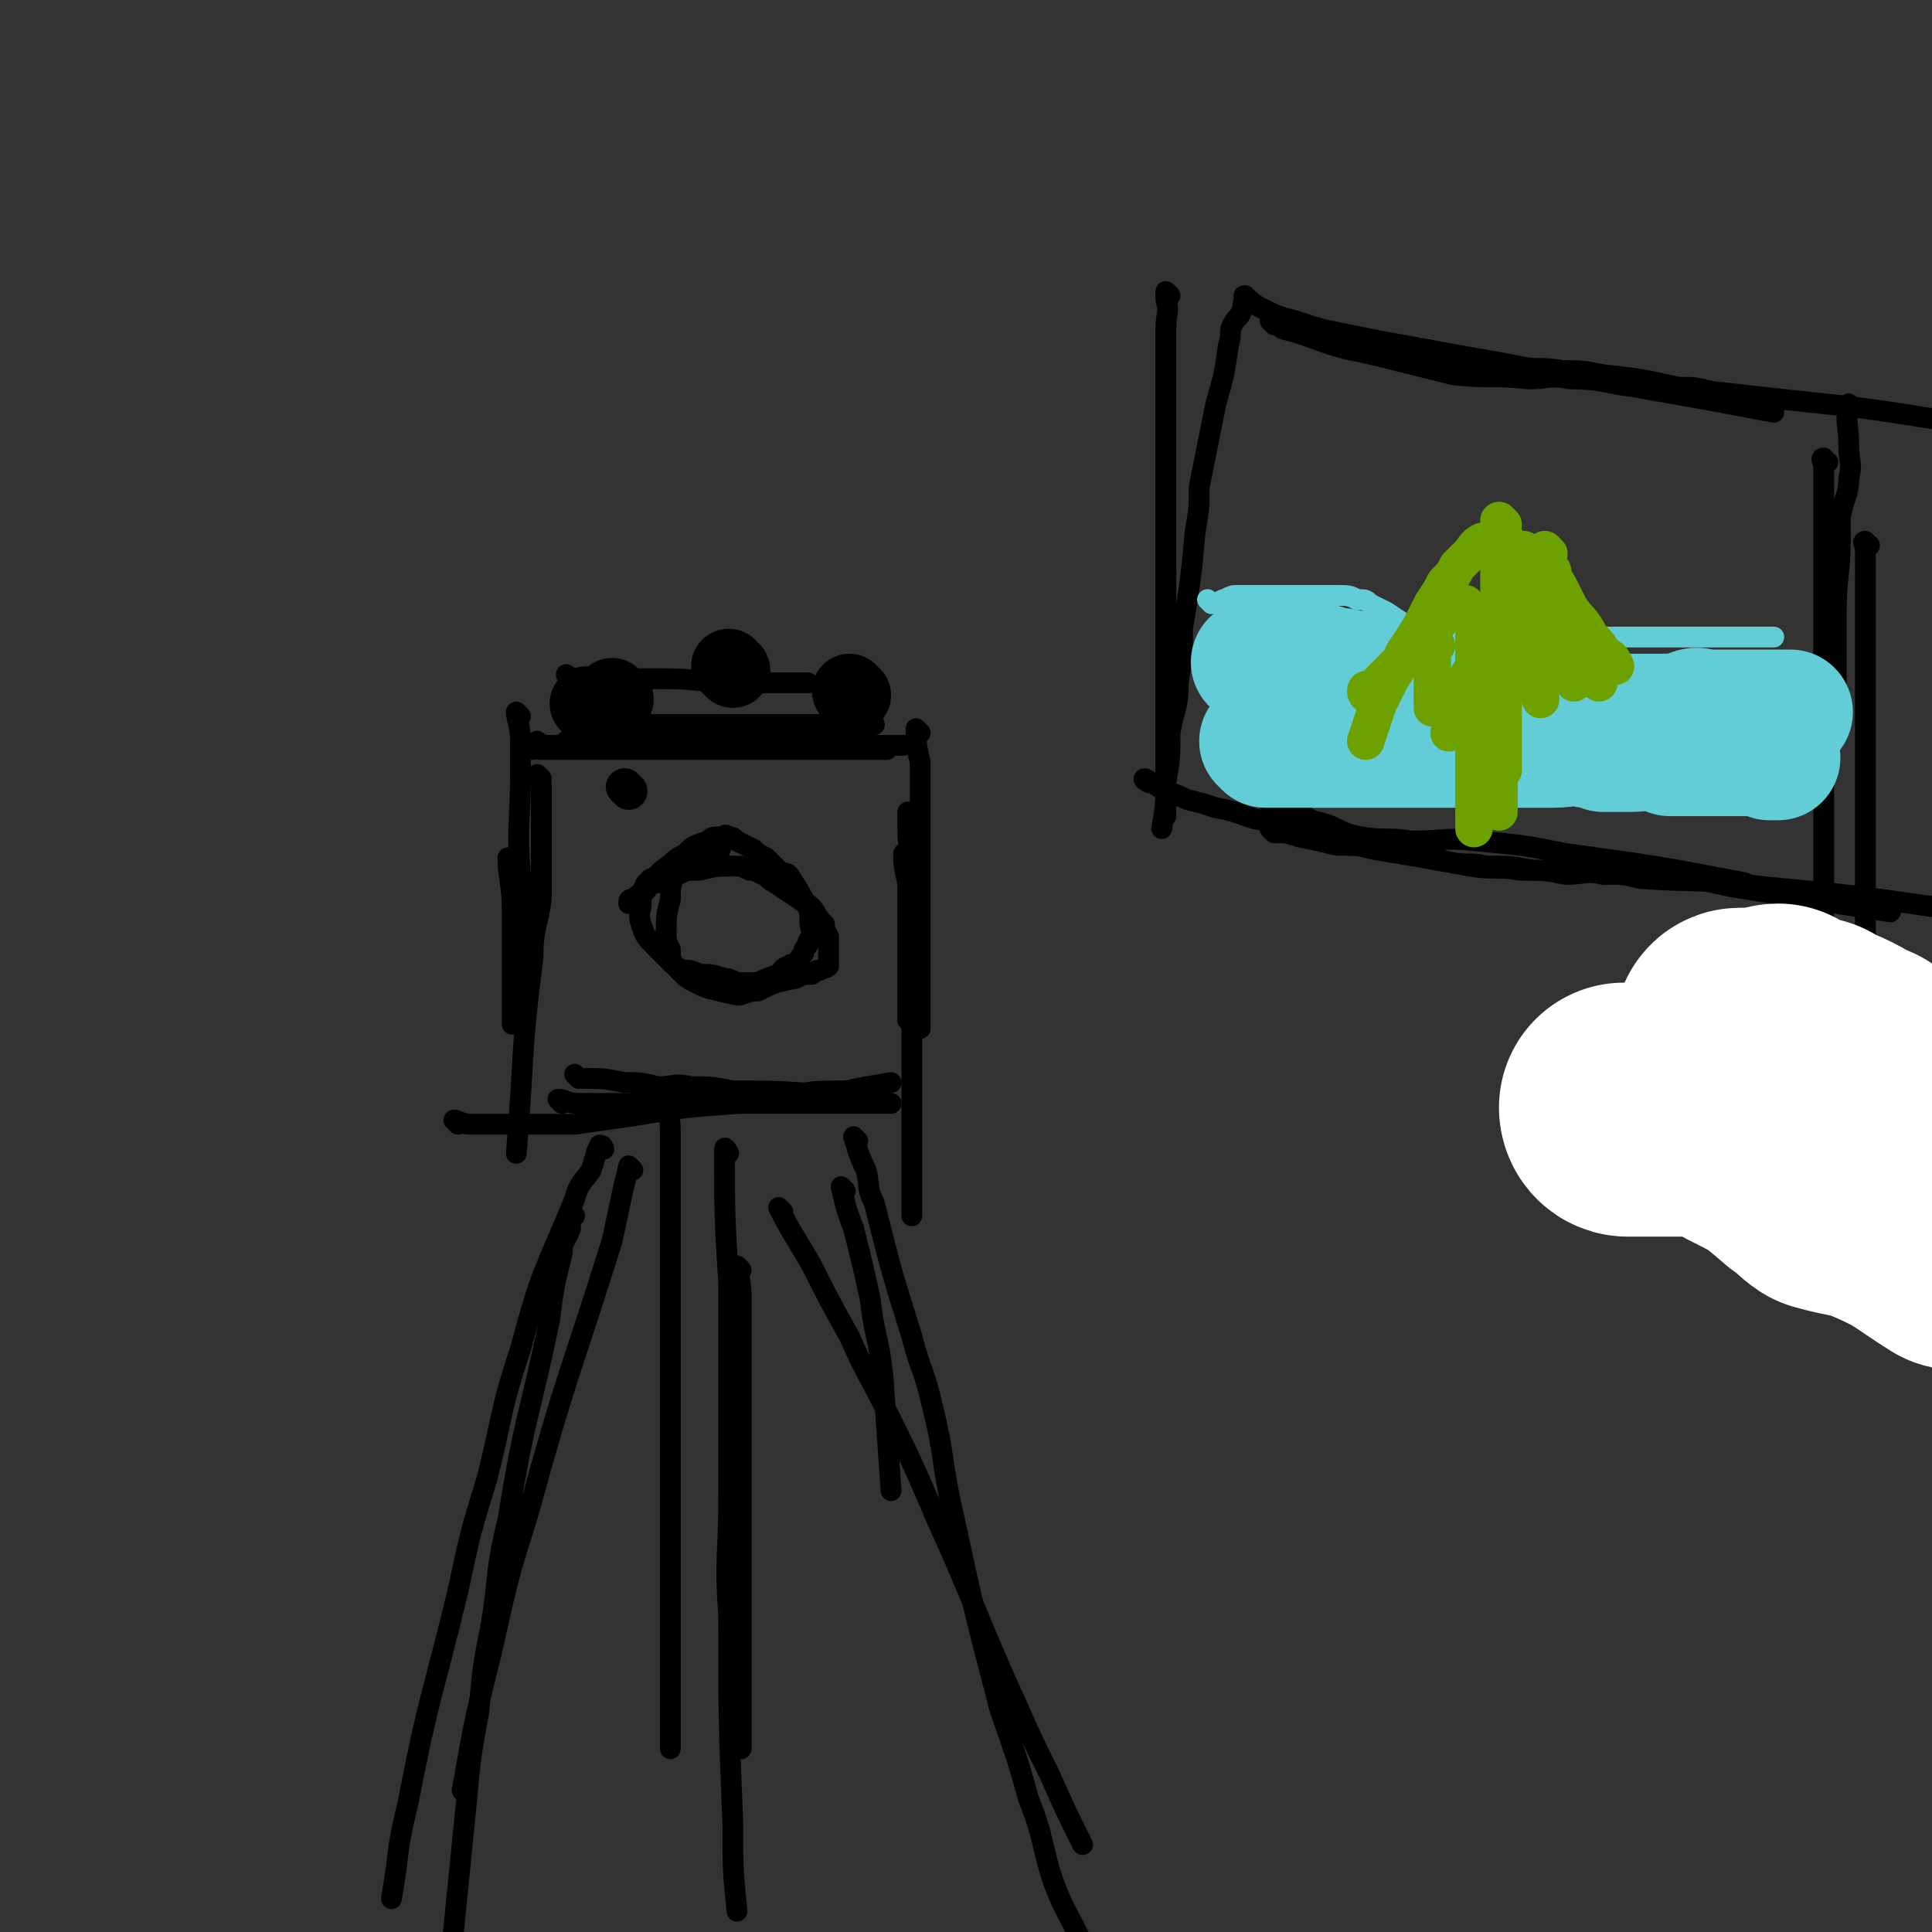 <svg viewBox='0 0 464 464' version='1.1' xmlns='http://www.w3.org/2000/svg' xmlns:xlink='http://www.w3.org/1999/xlink'><rect x="0" y="0" width="464" height="464" fill="#333333" stroke="none"/><g fill='none' stroke='#000000' stroke-width='5' stroke-linecap='round' stroke-linejoin='round'><path d='M138,292c0,0 -1,-1 -1,-1 0,1 0,2 0,4 -1,3 -2,3 -2,6 -2,8 -2,8 -3,16 -5,24 -6,23 -10,48 -3,12 -2,12 -4,25 -2,10 -2,10 -3,21 -2,11 -2,11 -3,22 -2,20 -2,20 -4,40 '/><path d='M145,276c0,0 0,-1 -1,-1 -1,2 -1,3 -2,6 -2,3 -3,3 -4,7 -7,17 -8,17 -13,36 -5,15 -4,15 -8,31 -4,13 -4,13 -7,27 -6,25 -7,25 -12,51 -3,12 -2,12 -4,23 '/><path d='M152,281c0,0 -1,-1 -1,-1 -2,8 -2,9 -4,18 -10,32 -11,32 -20,65 -5,16 -5,16 -9,34 -4,16 -4,16 -7,33 '/><path d='M161,263c0,0 -1,-1 -1,-1 0,4 1,5 1,10 0,20 0,20 0,40 0,15 0,15 0,30 0,14 0,14 0,28 0,13 0,13 0,26 0,12 0,12 0,24 '/><path d='M175,277c0,0 -1,-2 -1,-1 0,15 0,16 1,32 0,11 0,11 0,22 0,15 0,15 0,30 0,14 -1,14 0,28 0,25 0,25 1,50 0,11 0,11 1,21 '/><path d='M178,305c0,0 -1,-1 -1,-1 0,2 1,3 1,7 0,7 0,7 0,15 0,14 0,14 0,29 0,15 0,15 0,31 0,17 0,17 0,34 '/><path d='M206,274c0,0 -1,-1 -1,-1 1,3 1,4 3,8 1,4 0,4 2,8 4,16 4,16 9,32 2,8 3,8 5,17 3,12 2,13 5,26 5,23 5,23 11,46 4,12 4,11 7,22 4,10 3,11 6,20 3,8 4,8 7,15 4,7 3,7 6,14 '/><path d='M188,291c0,0 -1,-1 -1,-1 3,6 4,7 8,14 4,8 4,8 9,17 4,9 4,8 9,18 6,12 6,12 12,26 10,22 9,22 19,44 4,9 4,9 8,17 4,9 4,9 8,17 '/><path d='M203,286c0,0 -1,-1 -1,-1 1,4 1,5 3,10 2,8 2,8 4,17 1,9 2,9 3,18 1,13 1,14 2,28 '/><path d='M125,172c0,0 -1,-1 -1,-1 0,2 1,3 1,7 0,4 0,4 0,8 0,12 -1,12 0,24 0,8 0,8 1,16 0,9 0,9 0,18 '/><path d='M130,187c0,0 -1,-1 -1,-1 0,0 1,1 1,2 0,3 0,3 0,7 0,4 0,4 0,9 0,6 0,6 0,12 -1,7 -2,7 -2,14 -3,23 -2,23 -4,47 '/><path d='M123,207c0,0 -1,-1 -1,-1 0,5 1,6 1,12 0,5 0,5 0,10 0,9 0,9 0,18 '/><path d='M110,270c0,0 -1,-1 -1,-1 1,0 2,1 4,1 2,0 2,0 5,0 4,0 4,0 8,0 6,0 6,0 12,0 7,-1 7,-1 14,-2 12,-2 12,-2 25,-3 6,-1 6,-2 13,-2 6,-1 6,-1 13,-1 5,-1 5,-1 11,-2 '/><path d='M139,259c0,0 -1,-1 -1,-1 0,0 1,1 2,1 5,0 5,0 10,1 4,0 4,0 8,1 4,0 4,-1 8,0 5,0 5,0 10,1 11,0 11,0 23,1 '/><path d='M135,265c0,0 -1,-1 -1,-1 2,0 2,1 5,1 3,0 3,0 7,0 4,0 4,0 9,0 9,0 9,0 19,0 5,0 5,0 10,0 5,0 5,0 11,0 5,0 5,0 10,0 4,0 4,0 9,0 '/><path d='M221,176c0,0 -1,-1 -1,-1 0,3 0,4 1,8 0,4 0,4 0,8 0,4 0,4 0,9 0,5 0,5 0,11 0,11 0,11 0,23 0,6 0,6 0,13 '/><path d='M218,206c0,0 -1,-1 -1,-1 0,2 0,3 1,7 0,4 0,4 0,8 0,12 0,12 0,25 '/><path d='M219,196c0,0 -1,-1 -1,-1 0,6 0,7 1,14 0,4 0,4 0,9 0,5 0,5 0,11 0,14 0,14 0,29 0,7 0,7 0,15 0,9 0,9 0,19 '/><path d='M130,179c0,0 -1,-1 -1,-1 0,0 1,1 2,1 4,0 4,0 8,0 4,0 4,0 8,0 4,0 4,0 9,0 9,0 9,0 19,0 5,0 5,0 11,0 5,0 5,0 11,0 5,0 5,0 11,0 4,0 4,0 9,0 '/><path d='M138,179c0,0 -1,-1 -1,-1 1,0 1,1 3,1 2,0 2,0 5,0 3,0 3,0 7,0 4,0 4,0 8,0 10,0 10,0 21,0 6,0 6,0 12,0 6,0 6,0 13,0 '/><path d='M137,179c0,0 -1,-1 -1,-1 1,0 1,1 3,1 2,0 2,0 5,0 4,0 4,0 8,0 11,0 11,0 23,0 8,0 8,0 17,0 8,-1 8,-1 16,-1 '/><path d='M137,163c0,0 -1,-1 -1,-1 0,0 1,1 2,1 1,0 1,0 2,0 3,0 3,0 6,0 4,0 4,0 9,0 9,0 9,0 18,1 5,0 5,0 10,0 5,0 5,0 11,0 '/><path d='M128,180c0,0 -1,-1 -1,-1 1,0 1,1 3,1 2,0 2,0 4,0 4,0 4,0 8,0 4,0 4,0 9,0 9,0 9,0 19,0 4,0 4,0 9,0 5,0 5,0 11,0 5,0 5,0 11,0 6,0 6,0 12,0 '/><path d='M150,174c0,0 -1,-1 -1,-1 1,0 1,1 3,1 2,0 2,0 4,0 6,0 6,0 12,0 3,0 3,0 7,0 5,0 5,0 10,0 6,0 6,0 12,0 6,0 6,0 13,0 '/></g>
<g fill='none' stroke='#000000' stroke-width='18' stroke-linecap='round' stroke-linejoin='round'><path d='M148,168c0,0 -1,-1 -1,-1 '/><path d='M142,170c0,0 -1,-1 -1,-1 '/><path d='M176,161c0,0 -1,-1 -1,-1 '/><path d='M205,167c0,0 -1,-1 -1,-1 '/></g>
<g fill='none' stroke='#000000' stroke-width='5' stroke-linecap='round' stroke-linejoin='round'><path d='M173,204c0,0 0,-1 -1,-1 -1,0 -1,1 -2,1 -1,0 -1,0 -2,0 -2,0 -2,0 -3,1 -3,1 -3,2 -6,4 -1,1 -1,1 -2,2 -1,0 -1,0 -1,1 -1,0 -1,0 -1,1 -1,1 -1,1 -1,2 0,0 0,0 0,1 0,0 0,0 0,1 0,2 -1,2 0,5 1,3 1,3 4,6 1,1 1,1 3,3 1,1 1,1 3,2 2,0 2,0 4,1 3,0 3,0 6,1 1,0 1,0 3,1 1,0 1,0 2,0 1,0 1,0 3,0 2,-1 2,-1 5,-2 1,-1 1,-2 3,-2 0,-1 0,0 1,0 1,-2 1,-2 2,-3 0,-1 0,-1 1,-2 0,-1 0,-1 1,-2 0,-1 0,-1 0,-1 -1,-3 0,-4 -1,-6 -2,-4 -2,-4 -4,-7 -1,-2 -2,-1 -3,-2 -2,-2 -2,-2 -3,-3 -2,-1 -2,-1 -3,-2 -2,-1 -2,-1 -4,-2 -1,-1 -1,-1 -2,-1 -1,-1 -1,0 -2,0 -2,0 -2,0 -3,1 -3,1 -4,1 -6,4 -1,0 -1,1 -1,2 -1,1 -1,1 -1,2 -1,3 -1,3 -1,6 -1,4 -1,4 -1,8 0,2 0,2 1,4 0,2 0,3 2,5 2,2 2,2 6,4 3,1 4,1 8,2 2,0 2,-1 5,-1 4,-2 4,-2 9,-3 2,-1 2,-1 4,-1 1,-1 1,-1 2,-1 1,-1 1,0 2,-1 0,-3 0,-4 0,-7 -1,-2 -1,-2 -1,-3 -2,-2 -2,-3 -3,-4 -2,-2 -2,-1 -3,-2 -3,-2 -3,-2 -6,-4 -2,-1 -2,-2 -3,-2 -2,-1 -2,-1 -3,-1 -2,-1 -2,-1 -3,-1 -5,0 -5,0 -9,1 -3,0 -3,0 -5,1 -3,0 -3,0 -5,2 -2,0 -2,1 -3,2 -2,1 -2,1 -3,2 -1,0 -1,0 -1,1 '/></g>
<g fill='none' stroke='#000000' stroke-width='9' stroke-linecap='round' stroke-linejoin='round'><path d='M151,190c0,0 -1,-1 -1,-1 '/></g>
<g fill='none' stroke='#000000' stroke-width='5' stroke-linecap='round' stroke-linejoin='round'><path d='M300,73c0,0 -1,-1 -1,-1 -1,1 0,2 -1,3 0,1 -1,1 -2,3 -1,2 0,2 -1,5 -1,7 -1,7 -3,14 -1,5 -1,5 -2,10 -1,5 -1,5 -2,10 0,5 0,5 -1,11 -1,11 -1,11 -3,23 0,6 0,6 -1,13 0,6 -1,6 -2,12 0,6 0,6 -1,12 0,5 0,5 -1,11 '/><path d='M281,71c0,0 -1,-1 -1,-1 0,0 0,1 0,2 1,3 0,3 0,7 0,4 0,4 0,8 0,12 0,12 0,24 0,7 0,7 0,15 0,8 0,8 0,16 0,8 0,8 0,16 0,19 0,19 0,38 '/><path d='M306,78c0,0 -1,-1 -1,-1 1,1 2,1 3,2 8,2 8,3 16,5 5,1 5,1 9,2 4,1 4,1 8,2 4,1 4,1 8,2 9,1 9,0 18,1 5,0 5,-1 10,0 8,0 8,1 16,2 17,3 17,3 33,6 '/><path d='M300,72c0,0 -2,-1 -1,-1 1,1 2,2 4,3 4,2 4,2 8,3 6,2 6,2 11,3 5,1 5,1 10,2 11,2 11,2 22,4 6,1 6,1 11,2 5,1 5,0 10,1 5,0 5,0 10,1 9,1 9,1 18,3 4,0 4,0 8,1 9,1 9,1 18,2 19,2 19,2 38,5 '/><path d='M445,98c-1,0 -1,-1 -1,-1 -1,4 0,5 0,10 0,4 1,4 0,8 0,4 -1,4 -2,9 0,2 0,2 0,5 0,9 -1,9 -1,19 0,4 0,4 0,8 0,2 0,2 0,5 0,2 0,2 0,5 0,2 0,2 0,5 '/><path d='M439,111c-1,0 -1,-1 -1,-1 -1,0 0,1 0,2 0,4 0,4 0,9 0,5 0,5 0,10 0,6 0,6 0,12 0,12 0,12 0,24 0,5 0,5 0,10 0,4 0,4 0,9 0,3 0,3 0,7 0,17 0,17 0,35 0,24 0,24 0,48 '/><path d='M449,131c-1,0 -1,-1 -1,-1 -1,0 0,1 0,2 0,0 0,0 0,1 0,5 0,5 0,10 0,5 0,5 0,10 0,2 0,2 0,5 0,6 0,6 0,12 0,14 0,14 0,29 0,20 0,20 0,41 '/><path d='M306,200c0,0 -1,-1 -1,-1 0,0 1,1 1,1 3,0 3,0 6,1 5,1 5,1 9,2 5,0 5,0 9,1 12,2 12,2 23,4 6,1 6,0 12,1 6,0 6,0 11,1 5,0 5,-1 9,0 5,0 5,0 9,1 15,1 15,0 30,2 21,2 21,2 42,5 '/><path d='M305,193c0,0 -1,-1 -1,-1 0,0 1,1 1,1 2,0 2,0 4,1 3,1 3,1 6,3 4,1 4,1 8,3 4,1 4,2 8,3 9,2 9,2 17,4 5,1 5,0 9,1 6,0 6,0 11,1 5,0 5,0 10,0 10,0 10,0 20,1 9,1 9,1 18,3 19,3 19,3 38,6 '/><path d='M276,188c0,0 -2,-1 -1,-1 2,1 3,2 5,3 3,1 3,1 5,2 4,1 4,1 7,2 6,1 6,2 11,3 12,2 12,2 24,4 6,1 6,0 12,1 8,0 8,-1 16,0 11,1 11,1 21,3 22,3 22,3 43,7 '/></g>
<g fill='none' stroke='#FFFFFF' stroke-width='60' stroke-linecap='round' stroke-linejoin='round'><path d='M391,267c0,0 -1,-1 -1,-1 0,0 0,1 1,1 1,0 1,0 2,0 2,0 2,0 3,0 4,0 4,0 7,0 2,0 2,0 4,0 3,0 3,-1 5,0 4,1 4,1 7,4 8,4 8,4 15,10 3,1 2,2 5,4 7,2 7,1 14,4 9,4 9,5 17,10 '/><path d='M419,249c-1,0 -2,-1 -1,-1 0,0 0,1 1,1 1,0 1,-1 1,0 4,2 4,2 8,5 3,2 3,2 6,4 3,1 3,1 5,3 6,4 6,3 12,8 1,0 1,1 2,2 '/><path d='M428,248c-1,0 -2,-1 -1,-1 0,0 0,0 1,1 3,1 3,1 5,2 2,0 2,0 3,1 5,2 5,2 10,5 1,0 1,0 2,1 '/></g>
<g fill='none' stroke='#63CDD7' stroke-width='5' stroke-linecap='round' stroke-linejoin='round'><path d='M291,145c0,0 -1,-1 -1,-1 0,0 1,1 2,1 1,0 1,-1 2,-1 2,-1 2,-1 3,-1 1,0 1,0 2,0 3,0 3,0 6,0 1,0 1,0 2,0 2,0 2,0 3,0 2,0 2,0 4,0 1,0 1,0 1,0 1,0 1,0 2,0 1,0 1,0 2,0 1,0 1,0 2,0 3,0 3,0 5,1 2,0 2,0 3,1 2,1 2,1 4,2 3,2 3,2 6,4 2,1 2,0 3,1 2,0 2,0 3,0 2,0 2,1 3,1 3,0 3,0 5,0 1,0 1,0 2,0 1,0 1,0 2,0 3,0 3,0 6,0 1,0 1,0 2,0 1,0 1,0 1,0 1,0 1,0 1,0 2,0 2,0 4,0 1,0 1,0 1,0 1,0 1,0 2,0 1,0 1,0 2,0 2,0 2,0 3,0 1,0 1,0 1,0 1,0 1,0 1,0 1,0 1,0 1,0 1,0 1,0 2,0 1,0 1,0 1,0 1,0 1,0 2,0 2,0 2,0 3,0 1,0 1,0 2,0 1,0 1,0 2,0 1,0 1,0 2,0 2,0 2,0 4,0 1,0 1,0 2,0 1,0 1,0 2,0 1,0 1,0 1,0 2,0 2,0 3,0 1,0 1,0 1,0 1,0 1,0 1,0 1,0 1,0 1,0 1,0 1,0 2,0 1,0 1,0 1,0 1,0 1,0 1,0 1,0 1,0 1,0 1,0 1,0 2,0 1,0 1,0 1,0 1,0 1,0 1,0 1,0 1,0 1,0 1,0 1,0 1,0 1,0 1,0 1,0 1,0 1,0 1,0 1,0 1,0 1,0 1,0 1,0 1,0 '/></g>
<g fill='none' stroke='#63CDD7' stroke-width='30' stroke-linecap='round' stroke-linejoin='round'><path d='M302,160c0,0 -1,-1 -1,-1 0,0 1,1 1,1 1,0 1,0 2,0 1,0 1,0 2,0 1,0 1,0 2,0 3,0 3,0 5,0 2,0 2,0 3,0 2,0 2,0 4,1 3,0 3,0 5,1 4,1 4,1 8,3 2,0 2,0 3,1 2,0 2,0 3,0 2,0 2,0 4,1 1,0 1,0 2,0 1,0 1,0 2,0 1,0 1,0 1,0 2,1 2,1 4,2 1,0 1,0 2,0 1,0 1,0 2,1 1,0 1,0 2,1 2,0 2,0 3,1 1,0 1,0 1,0 1,0 1,0 2,0 1,0 1,0 1,0 1,0 1,0 2,0 1,0 1,0 1,0 1,0 1,0 1,0 1,0 1,0 1,0 2,0 2,0 3,0 1,0 1,0 2,0 1,0 1,0 2,0 2,0 2,0 3,0 3,0 3,0 5,0 2,0 2,0 3,0 1,0 1,0 2,0 5,0 5,0 9,0 3,0 3,0 5,0 1,0 1,-1 2,-1 2,-1 2,0 4,0 1,0 1,0 1,0 1,0 1,0 2,0 1,0 1,0 1,0 1,0 1,0 2,0 1,0 1,0 1,0 1,0 1,0 1,0 1,0 1,0 1,0 1,0 1,0 2,0 1,0 1,0 1,0 1,0 1,0 1,0 1,0 1,0 1,0 1,0 1,0 1,0 1,0 1,0 1,0 1,0 1,0 1,0 1,0 1,0 1,0 1,0 1,0 1,0 1,0 1,0 1,0 '/><path d='M304,179c0,0 -1,-1 -1,-1 0,0 1,1 1,1 1,0 1,0 1,0 2,0 2,0 3,0 1,0 1,0 1,0 2,0 2,0 4,0 5,0 5,0 10,0 3,0 3,0 5,0 3,0 3,0 5,0 3,0 3,0 5,0 5,0 5,0 9,0 2,0 2,0 4,0 2,0 2,0 4,0 2,0 2,0 3,0 3,0 3,0 6,0 2,0 2,0 3,0 2,0 2,0 3,0 2,0 2,0 3,0 4,0 4,-1 8,0 2,0 2,0 4,1 2,0 2,0 3,0 2,0 2,0 4,0 3,0 3,-1 6,0 2,0 2,0 3,1 2,0 2,0 3,0 2,0 2,0 3,0 3,0 3,0 5,0 1,0 1,0 2,0 1,0 1,0 2,0 2,0 2,0 3,0 1,0 1,0 1,0 1,0 1,0 1,0 1,0 1,0 1,0 1,0 1,0 1,0 1,0 1,0 1,0 1,0 1,-1 1,0 0,0 0,0 0,1 0,0 1,0 1,0 1,0 1,0 1,0 '/></g>
<g fill='none' stroke='#6CA100' stroke-width='9' stroke-linecap='round' stroke-linejoin='round'><path d='M355,153c0,0 -1,-1 -1,-1 0,0 0,1 0,2 0,3 0,3 0,6 0,3 0,3 0,7 0,1 0,1 0,2 0,3 0,3 0,7 0,5 0,5 0,10 0,1 0,1 0,2 0,1 0,1 0,3 0,1 0,1 0,2 0,3 0,3 0,6 '/><path d='M362,130c0,0 -1,-1 -1,-1 0,2 0,3 0,6 0,1 0,1 0,2 0,4 0,4 0,8 0,3 0,3 0,7 0,8 0,8 0,16 0,4 0,4 0,8 0,4 0,4 0,9 '/><path d='M361,126c0,0 -1,-1 -1,-1 0,0 0,1 0,2 0,3 0,3 0,7 0,7 0,7 0,15 0,4 0,4 0,8 0,4 0,4 0,9 0,4 0,4 0,9 0,10 0,10 0,20 '/><path d='M357,131c0,0 -1,-1 -1,-1 -2,1 -2,2 -3,3 -1,1 -1,1 -3,3 -1,2 -1,2 -3,4 -1,2 -1,2 -3,5 -3,6 -3,6 -7,12 -1,3 -1,3 -3,6 -1,2 -1,2 -2,4 -1,2 -1,2 -2,5 -1,3 -1,3 -2,6 '/><path d='M329,167c0,0 -1,0 -1,-1 0,-1 1,0 2,-1 2,-2 2,-2 3,-3 2,-2 2,-2 4,-4 2,-1 2,-1 3,-2 2,-2 2,-2 4,-4 1,-2 1,-2 2,-3 1,-1 1,-1 1,-1 1,-1 1,-1 2,-1 2,-1 2,-1 3,-2 '/><path d='M372,133c0,0 -1,-1 -1,-1 0,1 1,2 1,4 1,1 1,1 1,3 1,1 1,1 2,3 1,2 1,2 2,4 2,3 3,3 5,7 2,2 2,2 3,4 2,1 2,1 3,3 '/><path d='M367,133c0,0 -2,-1 -1,-1 1,3 2,4 4,8 1,2 1,2 2,4 1,2 1,3 2,5 1,2 2,1 3,3 3,3 2,4 4,8 1,1 1,1 2,3 1,0 1,0 1,1 '/><path d='M367,137c0,0 -1,-1 -1,-1 0,2 1,2 1,5 1,2 1,2 1,4 1,2 0,2 1,4 2,3 2,3 4,7 1,1 1,1 2,3 1,0 1,0 1,1 0,1 0,1 0,2 1,1 1,1 2,2 '/><path d='M369,145c0,0 -1,-1 -1,-1 0,3 0,4 0,7 0,3 0,3 0,6 0,1 0,1 0,3 1,4 1,4 2,8 '/><path d='M363,141c0,0 -1,-1 -1,-1 -1,2 -1,3 -2,6 -1,2 -1,2 -2,4 -1,2 -1,2 -2,5 -2,5 -2,5 -5,10 0,1 0,1 -1,3 0,1 0,1 -1,2 0,3 0,3 -1,6 '/><path d='M345,155c0,0 -1,-1 -1,-1 0,3 0,3 0,7 0,3 0,3 0,7 0,1 0,1 0,2 '/></g>
</svg>